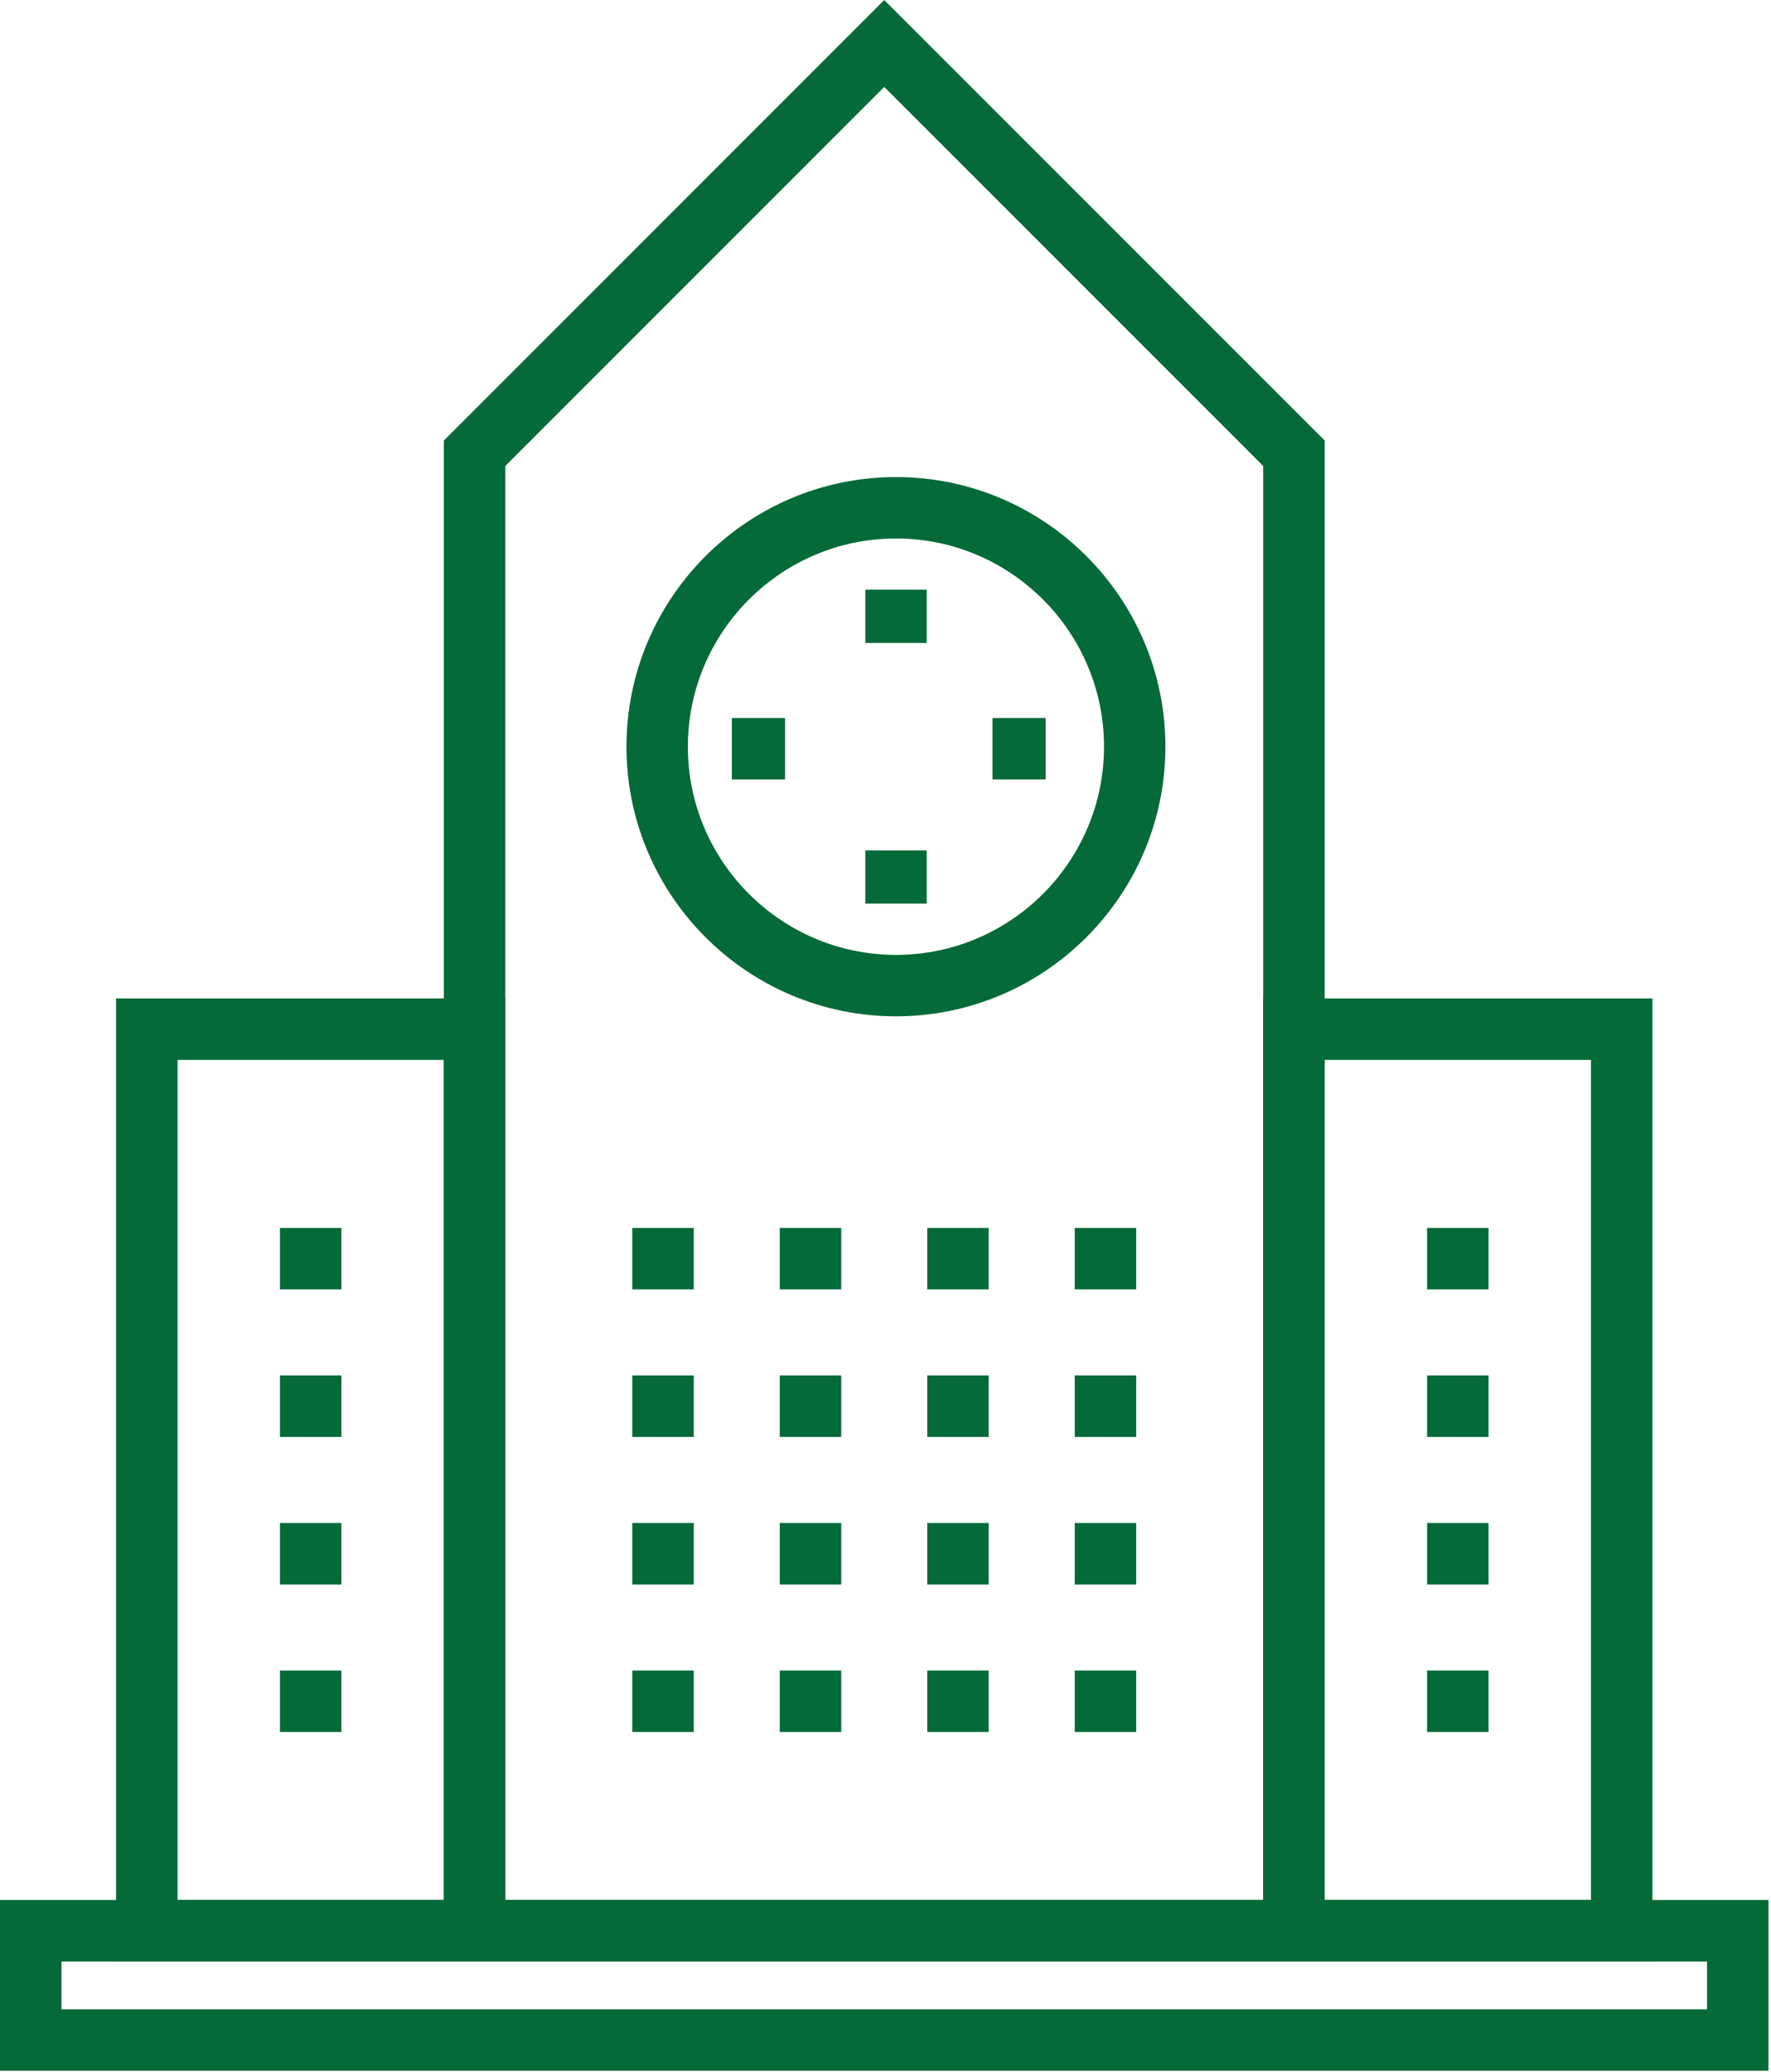 <svg xmlns="http://www.w3.org/2000/svg" width="112" height="131"><g fill="#046A38" fill-rule="evenodd"><path d="M55.92 0L28.069 27.851v96.157h55.705V27.851L55.92.001zM31.956 29.461L55.92 5.495l23.967 23.966v90.661H31.956v-90.66z"/><path d="M67.969 81.518h3.887v-3.887h-3.887zm-9.328 0h3.886v-3.887h-3.886zm-9.327 0H53.2v-3.887h-3.886zm-9.328 0h3.887v-3.887h-3.887zm27.983 9.327h3.887v-3.887h-3.887zm-9.328 0h3.886v-3.887h-3.886zm-9.328 0H53.2v-3.887h-3.887zm-9.327 0h3.887v-3.887h-3.887zm27.983 9.327h3.887v-3.886h-3.887zm-9.328 0h3.886v-3.886h-3.886zm-9.327 0H53.2v-3.886h-3.886zm-9.328 0h3.887v-3.886h-3.887zm27.983 9.328h3.887v-3.887h-3.887zm-9.328 0h3.886v-3.887h-3.886zm-9.327 0H53.2v-3.887h-3.886zm-9.328 0h3.887v-3.887h-3.887zm43.787 10.622h16.841V67.009H83.773v53.113zm-3.886 3.887H104.5V63.122H79.887v60.887z"/><path d="M90.25 81.518h3.887v-3.887H90.25zm0 9.327h3.887v-3.887H90.25zm0 9.327h3.887v-3.886H90.25zm0 9.328h3.887v-3.887H90.25zm-79.022 10.622h16.841V67.009H11.228v53.113zm-3.887 3.887h24.614V63.122H7.341v60.887z"/><path d="M17.705 81.518h3.886v-3.887h-3.886zm0 9.327h3.886v-3.887h-3.886zm0 9.327h3.886v-3.886h-3.886zm0 9.328h3.886v-3.887h-3.886zM0 130.918h111.841v-10.796H0v10.796zm3.887-3.887h104.068v-3.022H3.887v3.022zm52.778-92.987c-7.258 0-13.164 5.906-13.164 13.164S49.407 60.37 56.665 60.37c7.254 0 13.154-5.904 13.154-13.162 0-7.258-5.9-13.164-13.154-13.164m0 30.209c-9.398 0-17.047-7.647-17.047-17.045 0-9.4 7.649-17.047 17.047-17.047 9.395 0 17.037 7.647 17.037 17.047 0 9.398-7.642 17.045-17.037 17.045"/><path d="M54.723 40.649h3.883v-3.367h-3.883zm0 16.479h3.883v-3.361h-3.883zm-5.074-7.851v-3.883h-3.367v3.883zm16.479 0v-3.883h-3.361v3.883z"/></g></svg>